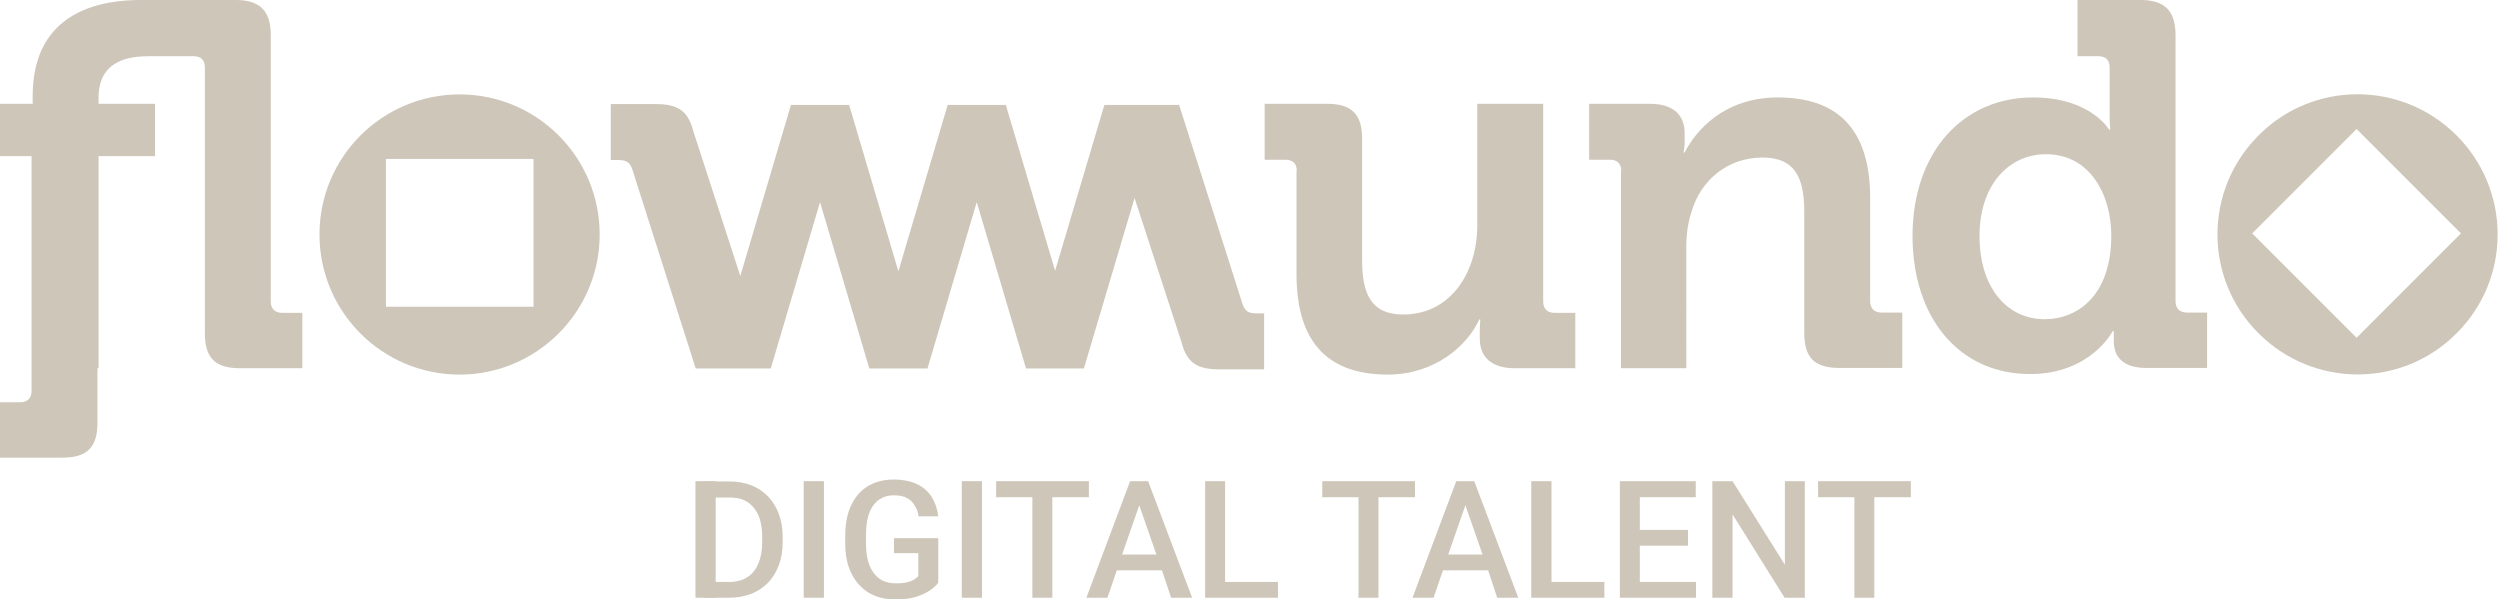 <svg xmlns="http://www.w3.org/2000/svg" viewBox="0 0 903 216.5">
<path fill="#CDC6B9" d="M468.4,61.8c0-2.8-1.5-4.1-4.1-4.1h-7.5V37.5h22.7c8.8,0,12.5,3.9,12.5,12.6v44c0,11.6,3,19.5,14.8,19.5c17.2,0,26.8-15.2,26.8-32.2V37.5h23.8v71.4c0,2.6,1.5,4.1,4.1,4.1h7.5v20h-21.9c-8.2,0-12.6-3.9-12.6-10.7v-2.6c0-2.2,0.2-4.3,0.2-4.3h-0.4c-4.5,9.9-16.5,19.9-33,19.9c-20.4,0-33-10.3-33-36.3V61.8"/>
<path fill="#CDC6B9" d="M585.6,61.8c0-2.8-1.5-4.1-4.1-4.1H574V37.5h21.9c8.4,0,12.6,3.9,12.6,10.7V51c0,2.1-0.4,4.1-0.4,4.1h0.4c4.1-8.1,14.4-19.9,33.7-19.9c21.2,0,33.3,11.1,33.3,36.3v37.3c0,2.6,1.5,4.1,4.1,4.1h7.5v20h-22.7c-9,0-12.7-3.7-12.7-12.7V76.4c0-11.6-3-19.5-15-19.5c-12.7,0-22.3,8.1-25.7,19.5c-1.3,3.9-1.9,8.2-1.9,12.7V133h-23.6V61.8z"/>
<path fill="#CDC6B9" d="M734.3,35.2c20.8,0,27.5,11.6,27.5,11.6h0.4c0,0-0.2-2.4-0.2-5.6V24.4c0-2.8-1.5-4.1-4.1-4.1h-7.5V0h22.7c8.8,0,12.7,3.9,12.7,12.7v96.1c0,2.6,1.5,4.1,4.1,4.1h7.3v20h-21.9c-8.6,0-11.8-4.1-11.8-9.7v-3.6h-0.4c0,0-7.9,15.5-29.8,15.5c-25.8,0-42.5-20.4-42.5-50C690.9,54.9,709,35.2,734.3,35.2L734.3,35.2z M762.6,85.1c0-14.8-7.7-29.4-23.6-29.4c-13.1,0-24,10.7-24,29.6c0,18.2,9.6,30,23.6,30C751,115.2,762.6,106.2,762.6,85.1z"/>
<path fill="#CDC6B9" d="M109.2,133v-20h-7.3c-2.6,0-4.1-1.5-4.1-4.1V12.7C97.8,3.9,93.9,0,85.1,0H50.8c-13.3,0-39,3.4-39,34.7v2.8H0v18.9h11.4v84.8c0,2.6-1.5,4.1-4.1,4.1H0v20h22.5c9,0,12.7-3.7,12.7-12.7V133h0.4V56.4H56V37.5H35.6v-2.2c0-13.9,11.6-15,18.4-15h15.9c2.6,0,4.1,1.3,4.1,4.1v95.9c0,9,3.7,12.7,12.7,12.7H109.2"/>
<path fill="#CDC6B9" d="M456.6,133.4v-20.2H454c-2.8,0-4.3-0.6-5.2-3.4l-22.9-71.9h-6.1h-20.9h0l-17.8,59.9l-17.8-59.9h-0.1h-20.8h-0.1l-17.8,60.1l-17.8-60.1h-0.1h-20.8h-0.1l-18.3,61.8l-17-52.4c-1.9-7.3-5.6-9.7-13.5-9.7h-16.3v20.2h2.6c2.8,0,4.3,0.6,5.2,3.4l22.9,71.9h6.2h20.8h0.1l17.8-60.1l17.8,60.1h0H335h0l17.8-60.1l17.8,60.1l0,0h0h20.9h0l0,0l18.3-61.6l17,52.2c1.9,7.3,5.6,9.7,13.5,9.7H456.6"/>
<path fill="#CDC6B9" d="M216.6,84.7c0-27.9-22.6-50.6-50.6-50.6c-27.9,0-50.6,22.6-50.6,50.6c0,27.9,22.6,50.6,50.6,50.6C193.9,135.3,216.6,112.6,216.6,84.7L216.6,84.7z M192.7,110.8h-53.3V57.4h53.3V110.8z"/>
<path fill="#CDC6B9" d="M887.3,48.9c-19.8-19.8-51.8-19.8-71.5,0c-19.8,19.8-19.8,51.8,0,71.5c19.8,19.8,51.8,19.8,71.5,0C907.1,100.7,907.1,68.7,887.3,48.9z M888.9,84.3L851.2,122l-37.7-37.7l37.7-37.7L888.9,84.3z"/>
<path fill="#CDC6B9" d="M263.4,215.9h-9l0.1-5.7h8.9c2.6,0,4.8-0.6,6.5-1.7c1.8-1.1,3.1-2.8,4-4.9c0.9-2.1,1.4-4.6,1.4-7.6v-2.3c0-2.3-0.3-4.3-0.8-6c-0.5-1.8-1.3-3.2-2.3-4.4c-1-1.2-2.2-2.1-3.6-2.7c-1.4-0.6-3.1-0.9-4.9-0.9h-9.4v-5.8h9.4c2.8,0,5.3,0.5,7.7,1.4c2.3,0.9,4.3,2.3,6,4c1.7,1.8,3,3.9,3.9,6.3s1.4,5.2,1.4,8.2v2.2c0,3-0.5,5.8-1.4,8.2s-2.2,4.5-3.9,6.3c-1.7,1.7-3.7,3.1-6.1,4C268.9,215.4,266.3,215.9,263.4,215.9z"/>
<rect fill="#CDC6B9" x="251.2" y="173.8" width="7.3" height="42.1"/>
<rect fill="#CDC6B9" x="290.3" y="173.8" width="7.3" height="42.1"/>
<path fill="#CDC6B9" d="M338.9,194.4v16.1c-0.6,0.8-1.5,1.7-2.8,2.6c-1.3,0.9-2.9,1.7-5,2.4c-2.1,0.7-4.7,1-7.8,1c-2.6,0-5.1-0.4-7.3-1.3c-2.2-0.9-4.1-2.2-5.7-4c-1.6-1.7-2.8-3.8-3.7-6.3c-0.9-2.5-1.3-5.4-1.3-8.6v-2.9c0-3.2,0.4-6,1.2-8.5c0.8-2.5,2-4.6,3.5-6.4c1.5-1.7,3.3-3,5.4-3.9c2.1-0.9,4.6-1.4,7.3-1.4c3.4,0,6.3,0.6,8.6,1.7c2.3,1.1,4,2.7,5.3,4.7c1.2,2,2,4.3,2.3,6.9h-7.1c-0.2-1.5-0.7-2.8-1.4-3.9c-0.7-1.2-1.6-2.1-2.8-2.7c-1.2-0.7-2.8-1-4.7-1c-1.7,0-3.1,0.3-4.4,1c-1.3,0.6-2.3,1.6-3.2,2.8c-0.8,1.2-1.5,2.7-1.9,4.5c-0.4,1.8-0.6,3.8-0.6,6.1v3c0,2.3,0.2,4.4,0.7,6.2c0.5,1.8,1.2,3.3,2.1,4.5c0.9,1.2,2.1,2.2,3.4,2.8c1.3,0.6,2.9,0.9,4.6,0.9c1.7,0,3-0.1,4.1-0.4c1.1-0.3,1.9-0.6,2.5-1c0.6-0.4,1.1-0.8,1.5-1.2v-8.3h-8.8v-5.4H338.9z"/>
<rect fill="#CDC6B9" x="347.4" y="173.8" width="7.3" height="42.1"/>
<polygon fill="#CDC6B9" points="393.3,173.8 380.1,173.8 372.9,173.8 359.8,173.8 359.8,179.6 372.9,179.6 372.9,215.9 380.1,215.9 380.1,179.6 393.3,179.6 "/>
<path fill="#CDC6B9" d="M423,215.9h7.6l-15.9-42.1H413h-3.1h-1.7l-15.8,42.1h7.6l3.4-9.9h16.3L423,215.9z M405.3,200.3l6.2-17.8l6.2,17.8H405.3z"/>
<polygon fill="#CDC6B9" points="442.5,210.2 442.5,173.8 435.3,173.8 435.3,215.9 440.5,215.9 442.5,215.9 461.6,215.9 461.6,210.2 "/>
<polygon fill="#CDC6B9" points="511.1,173.8 497.9,173.8 490.7,173.8 477.6,173.8 477.6,179.6 490.7,179.6 490.7,215.9 497.9,215.9 497.9,179.6 511.1,179.6 "/>
<path fill="#CDC6B9" d="M540.8,215.9h7.6l-15.9-42.1h-1.7h-3.1h-1.7l-15.8,42.1h7.6l3.4-9.9h16.3L540.8,215.9z M523.1,200.3l6.2-17.8l6.2,17.8H523.1z"/>
<polygon fill="#CDC6B9" points="560.4,210.2 560.4,173.8 553.1,173.8 553.1,215.9 558.3,215.9 560.4,215.9 579.5,215.9 579.5,210.2 "/>
<polygon fill="#CDC6B9" points="592.3,210.2 592.3,197.1 609.7,197.1 609.7,191.4 592.3,191.4 592.3,179.6 612.5,179.6 612.5,173.8 592.3,173.8 590.3,173.8 585.1,173.8 585.1,215.9 590.3,215.9 592.3,215.9 612.6,215.9 612.6,210.2 "/>
<polygon fill="#CDC6B9" points="651.9,173.8 651.9,215.9 644.6,215.9 625.8,185.8 625.8,215.9 618.5,215.9 618.5,173.8 625.8,173.8 644.7,204 644.7,173.8 "/>
<polygon fill="#CDC6B9" points="690.2,173.8 677,173.8 669.8,173.8 656.7,173.8 656.7,179.6 669.8,179.6 669.8,215.9 677,215.9 677,179.6 690.2,179.6 "/>
</svg>
